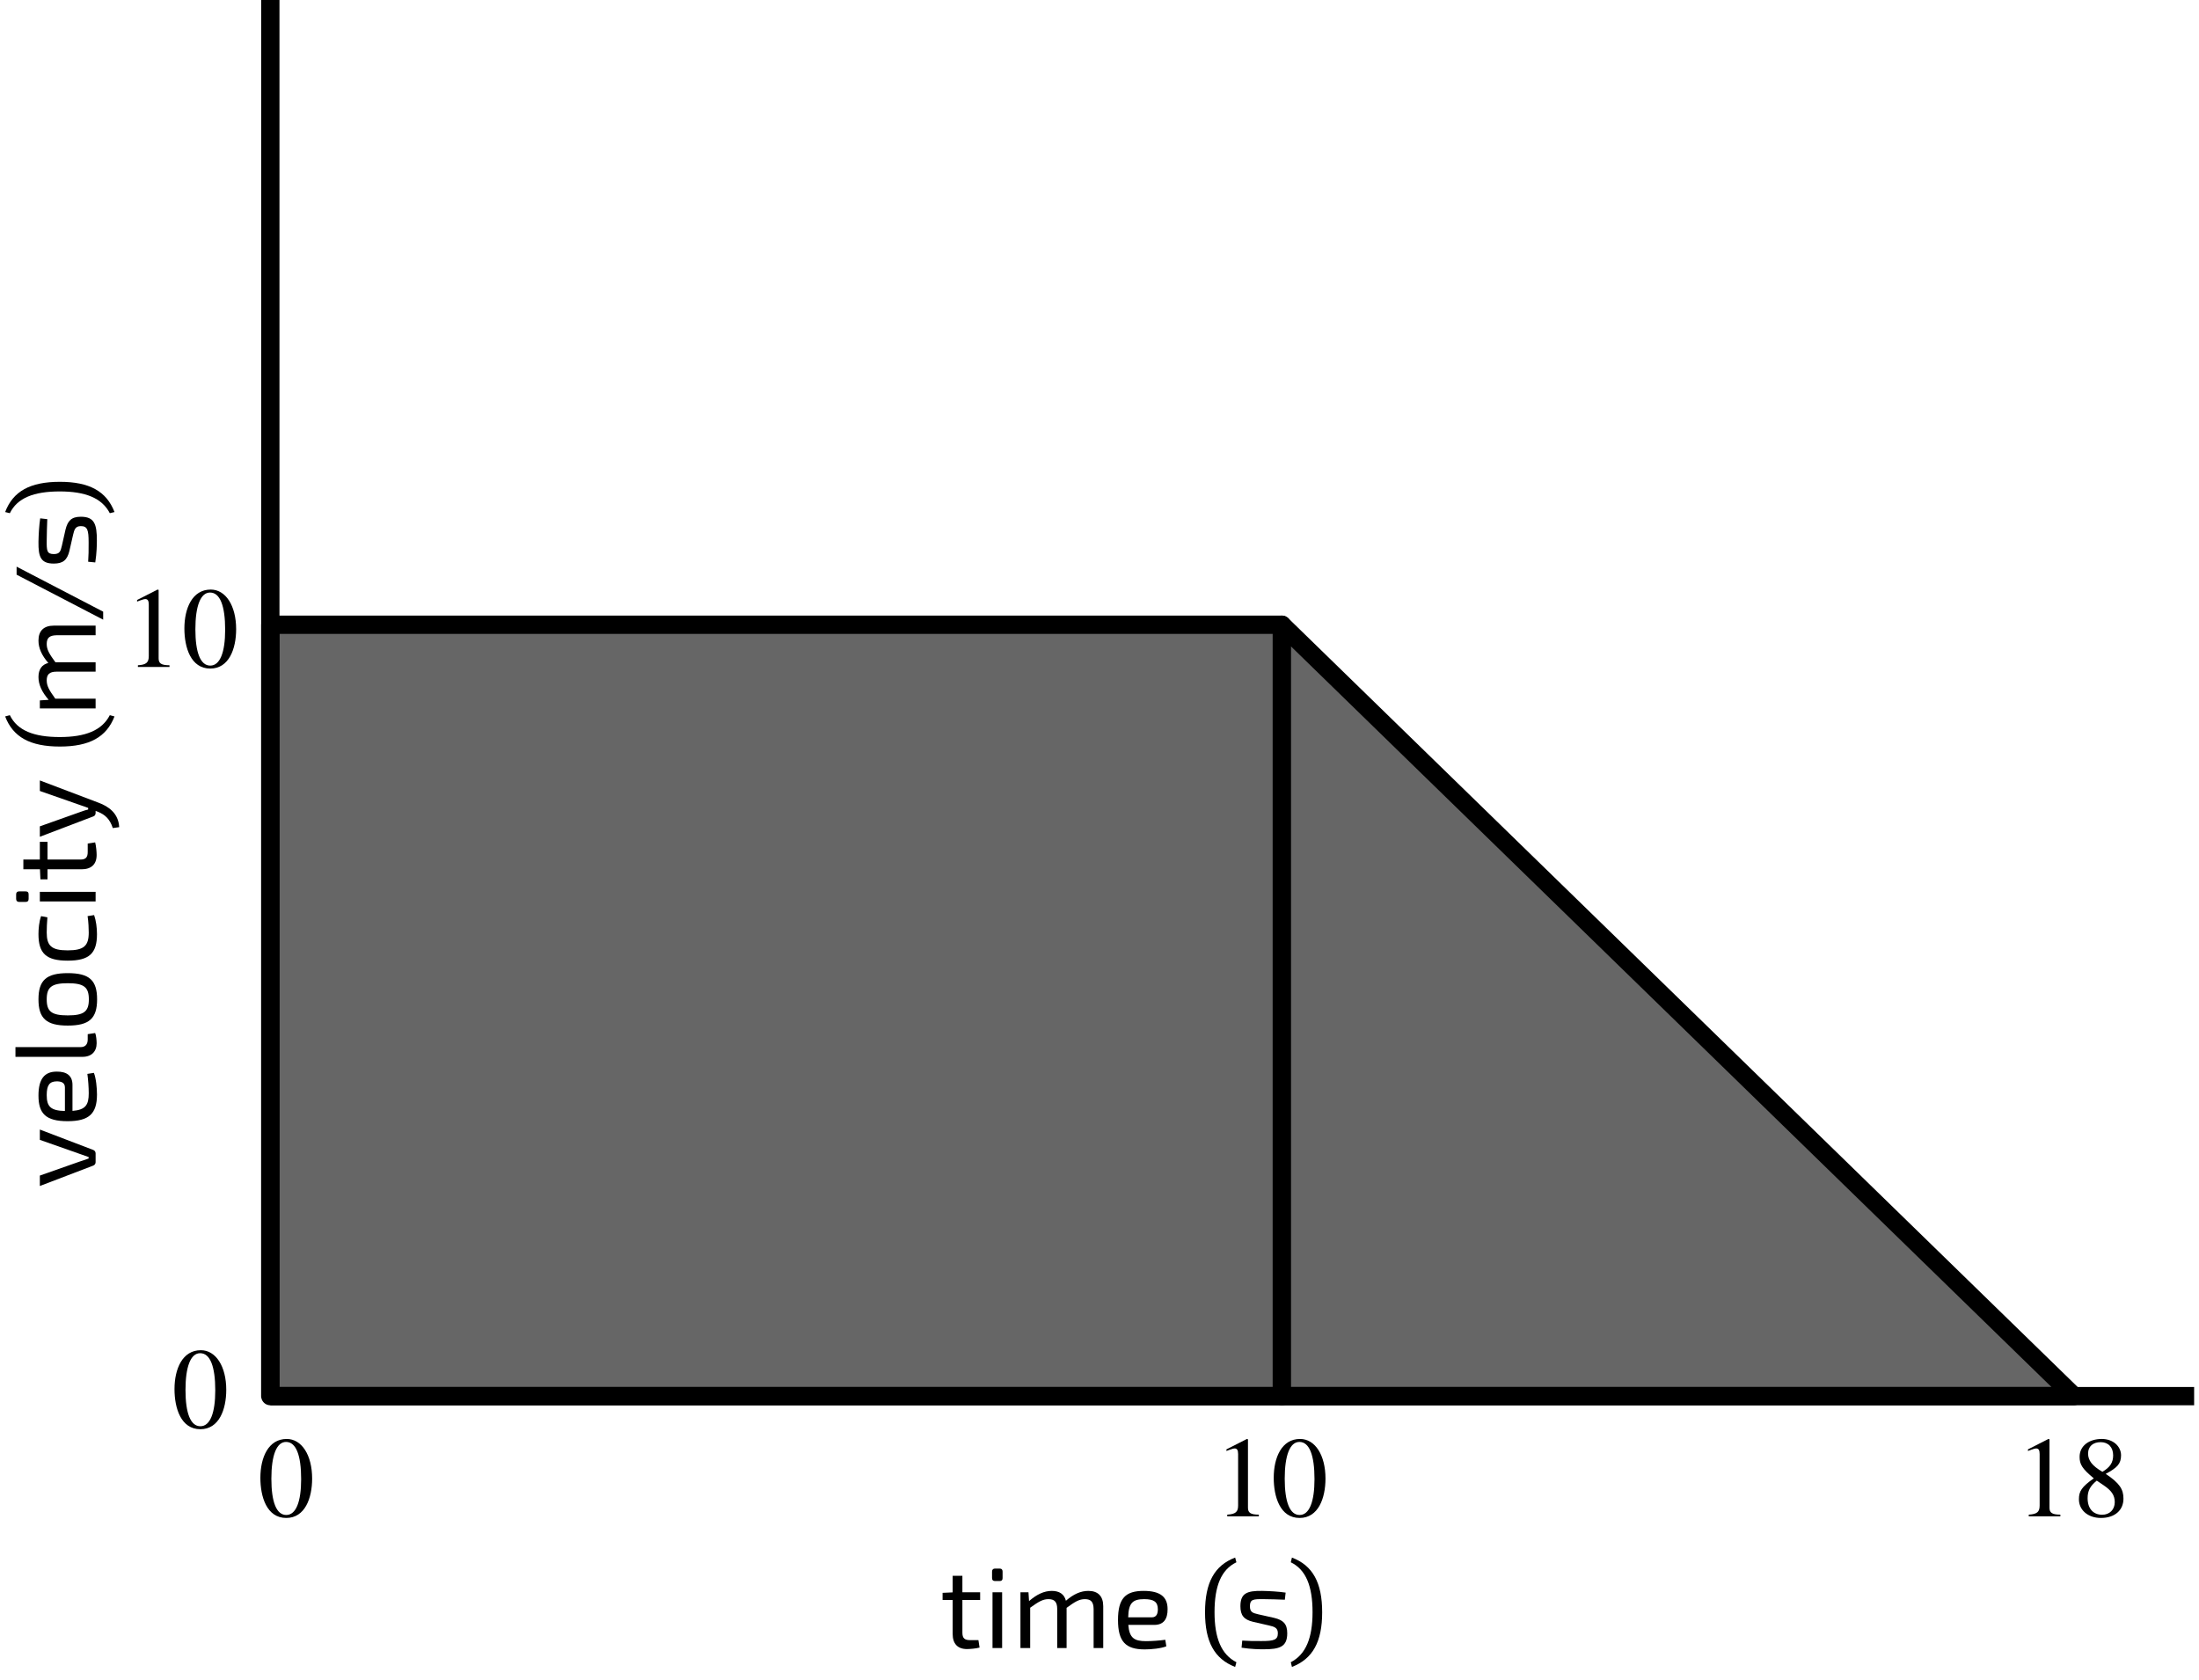 <?xml version="1.0" encoding="UTF-8"?>
<!DOCTYPE svg PUBLIC "-//W3C//DTD SVG 1.1//EN" "http://www.w3.org/Graphics/SVG/1.1/DTD/svg11.dtd">
<svg version="1.1" xmlns="http://www.w3.org/2000/svg" xmlns:xlink="http://www.w3.org/1999/xlink" x="0" y="0" width="384.095" height="293.386" viewBox="0, 0, 384.095, 293.386">
  <g id="Layer_1">
    <path d="M47.216,243.864 L223.902,243.864 L223.902,109.124 L47.216,109.124 L47.216,243.864 z" fill="#666666" id="path6037"/>
    <path d="M47.216,243.864 L223.902,243.864 L223.902,109.124 L47.216,109.124 L47.216,243.864 z" fill-opacity="0" stroke="#000000" stroke-width="3.197" stroke-linejoin="round" id="path6041"/>
    <path d="M223.901,243.864 L223.901,109.128 L362.25,243.864 L223.901,243.864 z" fill="#666666" id="path6043"/>
    <path d="M223.902,243.864 L223.902,109.128 L362.25,243.864 L223.902,243.864 z" fill-opacity="0" stroke="#000000" stroke-width="3.197" stroke-linejoin="round" id="path6047"/>
    <path d="M47.216,0 L47.216,244.128" fill-opacity="0" stroke="#000000" stroke-width="3.197" stroke-linejoin="round" id="path6051"/>
    <path d="M47.216,243.864 L383.245,243.864" fill-opacity="0" stroke="#000000" stroke-width="3.197" stroke-linejoin="round" id="path6055"/>
    <path d="M359.88,264.864 L359.88,264.564 C358.38,264.564 357.98,264.204 357.98,263.344 L357.98,251.404 L357.8,251.344 L354.22,253.164 L354.22,253.444 L354.76,253.244 C355.12,253.104 355.46,253.004 355.66,253.004 C356.08,253.004 356.26,253.304 356.26,253.984 L356.26,262.964 C356.26,264.064 355.84,264.484 354.36,264.564 L354.36,264.864 z" fill="#000000"/>
    <path d="M370.9,261.764 C370.9,260.164 370.26,259.084 367.8,257.444 C369.78,256.384 370.48,255.704 370.48,254.204 C370.48,252.644 369.1,251.344 367.12,251.344 C364.9,251.344 363.24,252.544 363.24,254.464 C363.24,255.764 363.66,256.524 365.72,258.224 C363.58,259.724 363.12,260.504 363.12,261.884 C363.12,263.764 364.7,265.144 366.96,265.144 C369.36,265.144 370.9,263.824 370.9,261.764 z M369.1,254.204 C369.1,255.444 368.58,256.284 367.22,257.084 C365.46,256.044 364.72,255.124 364.72,253.884 C364.72,252.644 365.58,251.904 366.92,251.904 C368.28,251.904 369.1,252.824 369.1,254.204 z M367.42,259.424 C368.78,260.344 369.38,261.144 369.38,262.384 C369.38,263.684 368.48,264.584 367.18,264.584 C365.66,264.584 364.64,263.544 364.64,261.704 C364.64,260.404 365.06,259.584 366.24,258.624 z" fill="#000000"/>
    <path d="M54.52,258.264 C54.52,254.164 52.7,251.344 50.08,251.344 C46.86,251.344 45.48,254.604 45.48,258.144 C45.48,261.424 46.58,265.144 50,265.144 C53.26,265.144 54.52,261.704 54.52,258.264 z M52.6,258.364 C52.6,262.324 51.7,264.624 50,264.624 C48.28,264.624 47.4,262.344 47.4,258.284 C47.4,254.224 48.3,251.864 49.96,251.864 C51.72,251.864 52.6,254.204 52.6,258.364 z" fill="#000000"/>
    <path d="M39.52,242.764 C39.52,238.664 37.7,235.844 35.08,235.844 C31.86,235.844 30.48,239.104 30.48,242.644 C30.48,245.924 31.58,249.644 35,249.644 C38.26,249.644 39.52,246.204 39.52,242.764 z M37.6,242.864 C37.6,246.824 36.7,249.124 35,249.124 C33.28,249.124 32.4,246.844 32.4,242.784 C32.4,238.724 33.3,236.364 34.96,236.364 C36.72,236.364 37.6,238.704 37.6,242.864 z" fill="#000000"/>
    <path d="M29.607,116.5 L29.607,116.2 C28.107,116.2 27.707,115.84 27.707,114.98 L27.707,103.04 L27.527,102.98 L23.947,104.8 L23.947,105.08 L24.487,104.88 C24.847,104.74 25.187,104.64 25.387,104.64 C25.807,104.64 25.987,104.94 25.987,105.62 L25.987,114.6 C25.987,115.7 25.567,116.12 24.087,116.2 L24.087,116.5 z" fill="#000000"/>
    <path d="M41.247,109.9 C41.247,105.8 39.427,102.98 36.807,102.98 C33.587,102.98 32.207,106.24 32.207,109.78 C32.207,113.06 33.307,116.78 36.727,116.78 C39.987,116.78 41.247,113.34 41.247,109.9 z M39.327,110 C39.327,113.96 38.427,116.26 36.727,116.26 C35.007,116.26 34.127,113.98 34.127,109.92 C34.127,105.86 35.027,103.5 36.687,103.5 C38.447,103.5 39.327,105.84 39.327,110 z" fill="#000000"/>
    <path d="M219.88,264.864 L219.88,264.564 C218.38,264.564 217.98,264.204 217.98,263.344 L217.98,251.404 L217.8,251.344 L214.22,253.164 L214.22,253.444 L214.76,253.244 C215.12,253.104 215.46,253.004 215.66,253.004 C216.08,253.004 216.26,253.304 216.26,253.984 L216.26,262.964 C216.26,264.064 215.84,264.484 214.36,264.564 L214.36,264.864 z" fill="#000000"/>
    <path d="M231.52,258.264 C231.52,254.164 229.7,251.344 227.08,251.344 C223.86,251.344 222.48,254.604 222.48,258.144 C222.48,261.424 223.58,265.144 227,265.144 C230.26,265.144 231.52,261.704 231.52,258.264 z M229.6,258.364 C229.6,262.324 228.7,264.624 227,264.624 C225.28,264.624 224.4,262.344 224.4,258.284 C224.4,254.224 225.3,251.864 226.96,251.864 C228.72,251.864 229.6,254.204 229.6,258.364 z" fill="#000000"/>
    <path d="M168.1,279.464 L171.2,279.464 L171.2,278.124 L168.1,278.124 L168.1,275.244 L166.4,275.244 L166.4,278.144 L164.64,278.224 L164.64,279.464 L166.4,279.464 L166.4,285.404 C166.4,287.104 167.26,288.044 168.9,288.044 C169.38,288.044 170.46,287.964 171.1,287.784 L170.9,286.484 L169.42,286.484 C168.46,286.484 168.1,286.124 168.1,285.184 z" fill="#000000"/>
    <path d="M173.8,273.984 C173.46,273.984 173.28,274.184 173.28,274.504 L173.28,275.644 C173.28,276.004 173.46,276.164 173.8,276.164 L174.6,276.164 C174.96,276.164 175.12,276.004 175.12,275.644 L175.12,274.504 C175.12,274.184 174.96,273.984 174.6,273.984 z M175.04,287.864 L175.04,278.124 L173.36,278.124 L173.36,287.864 z" fill="#000000"/>
    <path d="M179.64,278.124 L178.24,278.124 L178.24,287.864 L179.94,287.864 L179.94,280.824 C181.44,279.744 182.16,279.324 183.14,279.324 C184.16,279.324 184.66,279.784 184.66,281.044 L184.66,287.864 L186.3,287.864 L186.3,280.844 C187.78,279.764 188.5,279.324 189.5,279.324 C190.58,279.324 191,279.844 191.02,281.044 L191.02,287.864 L192.7,287.864 L192.7,280.564 C192.7,278.804 191.78,277.884 190.1,277.884 C188.78,277.884 187.52,278.444 186.18,279.604 C185.9,278.464 185.04,277.884 183.72,277.884 C182.36,277.884 181.08,278.504 179.74,279.664 z" fill="#000000"/>
    <path d="M201.62,283.824 C203.24,283.824 203.96,282.804 203.94,281.064 C203.94,278.964 202.7,277.884 199.76,277.884 C196.62,277.884 195.28,279.144 195.28,282.964 C195.28,286.704 196.58,288.104 199.94,288.104 C201.06,288.104 202.8,287.944 203.72,287.564 L203.54,286.424 C202.54,286.564 201.2,286.664 200.16,286.664 C198.16,286.664 197.26,286.144 197.08,283.824 z M197.06,282.504 C197.12,280.044 197.8,279.324 199.84,279.324 C201.58,279.324 202.22,279.824 202.24,281.064 C202.24,281.784 202.06,282.504 201.18,282.504 z" fill="#000000"/>
    <path d="M215.74,272.064 C212.12,273.444 210.48,276.444 210.48,281.624 C210.48,286.764 212.12,289.764 215.74,291.164 L215.96,290.344 C213.28,288.964 212.14,286.064 212.14,281.604 C212.14,277.064 213.28,274.184 215.96,272.884 z" fill="#000000"/>
    <path d="M221.66,283.924 C222.6,284.144 223.2,284.324 223.2,285.284 C223.2,286.444 222.52,286.644 220.34,286.644 C219.08,286.664 217.94,286.624 216.98,286.564 L216.86,287.804 C218.52,288.064 219.98,288.084 220.68,288.084 C223.5,288.084 224.84,287.684 224.84,285.284 C224.84,283.624 224.12,282.984 222.58,282.604 L219.74,281.964 C218.8,281.744 218.32,281.584 218.32,280.564 C218.32,279.344 218.92,279.304 220.72,279.324 C221.94,279.324 223.2,279.384 224.42,279.424 L224.56,278.184 C223.36,278.004 221.74,277.904 220.46,277.884 C217.8,277.844 216.66,278.304 216.66,280.564 C216.66,282.164 217.28,282.904 218.86,283.284 z" fill="#000000"/>
    <path d="M225.46,272.884 C228.12,274.184 229.26,277.064 229.26,281.604 C229.26,286.064 228.12,288.964 225.46,290.344 L225.66,291.164 C229.3,289.764 230.94,286.764 230.94,281.624 C230.94,276.444 229.3,273.444 225.66,272.064 z" fill="#000000"/>
    <g>
      <path d="M6.96,197.3 L6.96,199.1 L13.78,201.5 L15.48,202.1 L15.48,202.36 C14.94,202.54 14.34,202.74 13.78,202.94 L6.96,205.34 L6.96,207.16 L16.28,203.6 C16.54,203.5 16.7,203.28 16.7,203 L16.7,201.46 C16.7,201.18 16.54,200.96 16.28,200.86 z" fill="#000000"/>
      <path d="M12.66,189.5 C12.66,187.88 11.64,187.16 9.9,187.18 C7.8,187.18 6.72,188.42 6.72,191.36 C6.72,194.5 7.98,195.84 11.8,195.84 C15.54,195.84 16.94,194.54 16.94,191.18 C16.94,190.06 16.78,188.32 16.4,187.4 L15.26,187.58 C15.4,188.58 15.5,189.92 15.5,190.96 C15.5,192.96 14.98,193.86 12.66,194.04 z M11.34,194.06 C8.88,194 8.16,193.32 8.16,191.28 C8.16,189.54 8.66,188.9 9.9,188.88 C10.62,188.88 11.34,189.06 11.34,189.94 z" fill="#000000"/>
      <path d="M2.7,182.9 L2.7,184.6 L14.4,184.6 C16,184.6 16.88,183.66 16.88,182.22 C16.88,181.74 16.8,180.82 16.62,180.44 L15.32,180.64 L15.32,181.58 C15.32,182.44 14.88,182.92 14.02,182.9 z" fill="#000000"/>
      <path d="M6.72,174.56 C6.72,177.9 8.12,179.14 11.84,179.14 C15.58,179.14 16.96,177.9 16.96,174.56 C16.96,171.2 15.58,169.98 11.84,169.98 C8.12,169.98 6.72,171.2 6.72,174.56 z M8.16,174.56 C8.16,172.44 9,171.74 11.84,171.74 C14.68,171.74 15.52,172.44 15.52,174.56 C15.52,176.68 14.68,177.36 11.84,177.36 C9,177.36 8.16,176.68 8.16,174.56 z" fill="#000000"/>
      <path d="M15.3,160.02 C15.46,161.02 15.5,162.3 15.5,162.88 C15.5,165.2 14.68,166 11.82,166 C8.98,166 8.16,165.2 8.16,162.88 C8.16,162.2 8.2,161.12 8.28,160.24 L7.18,160.02 C6.82,160.98 6.72,162.3 6.72,163.16 C6.72,166.54 8.06,167.8 11.82,167.8 C15.58,167.8 16.94,166.54 16.94,163.18 C16.94,162.04 16.78,160.82 16.44,159.84 z" fill="#000000"/>
      <path d="M2.82,157.02 C2.82,157.36 3.02,157.54 3.34,157.54 L4.48,157.54 C4.84,157.54 5,157.36 5,157.02 L5,156.22 C5,155.86 4.84,155.7 4.48,155.7 L3.34,155.7 C3.02,155.7 2.82,155.86 2.82,156.22 z M16.7,155.78 L6.96,155.78 L6.96,157.46 L16.7,157.46 z" fill="#000000"/>
      <path d="M8.3,150.14 L8.3,147.04 L6.96,147.04 L6.96,150.14 L4.08,150.14 L4.08,151.84 L6.98,151.84 L7.06,153.6 L8.3,153.6 L8.3,151.84 L14.24,151.84 C15.94,151.84 16.88,150.98 16.88,149.34 C16.88,148.86 16.8,147.78 16.62,147.14 L15.32,147.34 L15.32,148.82 C15.32,149.78 14.96,150.14 14.02,150.14 z" fill="#000000"/>
      <path d="M6.96,136.32 L6.96,138.16 L14.22,140.7 C14.58,140.82 15,140.96 15.4,141.12 L15.4,141.4 C15,141.48 14.62,141.62 14.22,141.76 L6.96,144.34 L6.96,146.16 L16.26,142.62 C16.54,142.54 16.7,142.3 16.7,142.02 L16.7,141.64 L17.12,141.8 C18.34,142.3 19.2,143.06 19.7,144.64 L20.82,144.48 C20.7,142.06 18.96,140.86 17.24,140.22 z" fill="#000000"/>
      <path d="M0.9,125.14 C2.28,128.76 5.28,130.4 10.46,130.4 C15.6,130.4 18.6,128.76 20,125.14 L19.18,124.92 C17.8,127.6 14.9,128.74 10.44,128.74 C5.9,128.74 3.02,127.6 1.72,124.92 z" fill="#000000"/>
      <path d="M6.96,122.34 L6.96,123.74 L16.7,123.74 L16.7,122.04 L9.66,122.04 C8.58,120.54 8.16,119.82 8.16,118.84 C8.16,117.82 8.62,117.32 9.88,117.32 L16.7,117.32 L16.7,115.68 L9.68,115.68 C8.6,114.2 8.16,113.48 8.16,112.48 C8.16,111.4 8.68,110.98 9.88,110.96 L16.7,110.96 L16.7,109.28 L9.4,109.28 C7.64,109.28 6.72,110.2 6.72,111.88 C6.72,113.2 7.28,114.46 8.44,115.8 C7.3,116.08 6.72,116.94 6.72,118.26 C6.72,119.62 7.34,120.9 8.5,122.24 z" fill="#000000"/>
      <path d="M18.02,106.84 L2.9,98.98 L2.9,100.38 L18.02,108.24 z" fill="#000000"/>
      <path d="M12.76,93.44 C12.98,92.5 13.16,91.9 14.12,91.9 C15.28,91.9 15.48,92.58 15.48,94.76 C15.5,96.02 15.46,97.16 15.4,98.12 L16.64,98.24 C16.9,96.58 16.92,95.12 16.92,94.42 C16.92,91.6 16.52,90.26 14.12,90.26 C12.46,90.26 11.82,90.98 11.44,92.52 L10.8,95.36 C10.58,96.3 10.42,96.78 9.4,96.78 C8.18,96.78 8.14,96.18 8.16,94.38 C8.16,93.16 8.22,91.9 8.26,90.68 L7.02,90.54 C6.84,91.74 6.74,93.36 6.72,94.64 C6.68,97.3 7.14,98.44 9.4,98.44 C11,98.44 11.74,97.82 12.12,96.24 z" fill="#000000"/>
      <path d="M1.72,89.64 C3.02,86.98 5.9,85.84 10.44,85.84 C14.9,85.84 17.8,86.98 19.18,89.64 L20,89.44 C18.6,85.8 15.6,84.16 10.46,84.16 C5.28,84.16 2.28,85.8 0.9,89.44 z" fill="#000000"/>
    </g>
  </g>
</svg>

